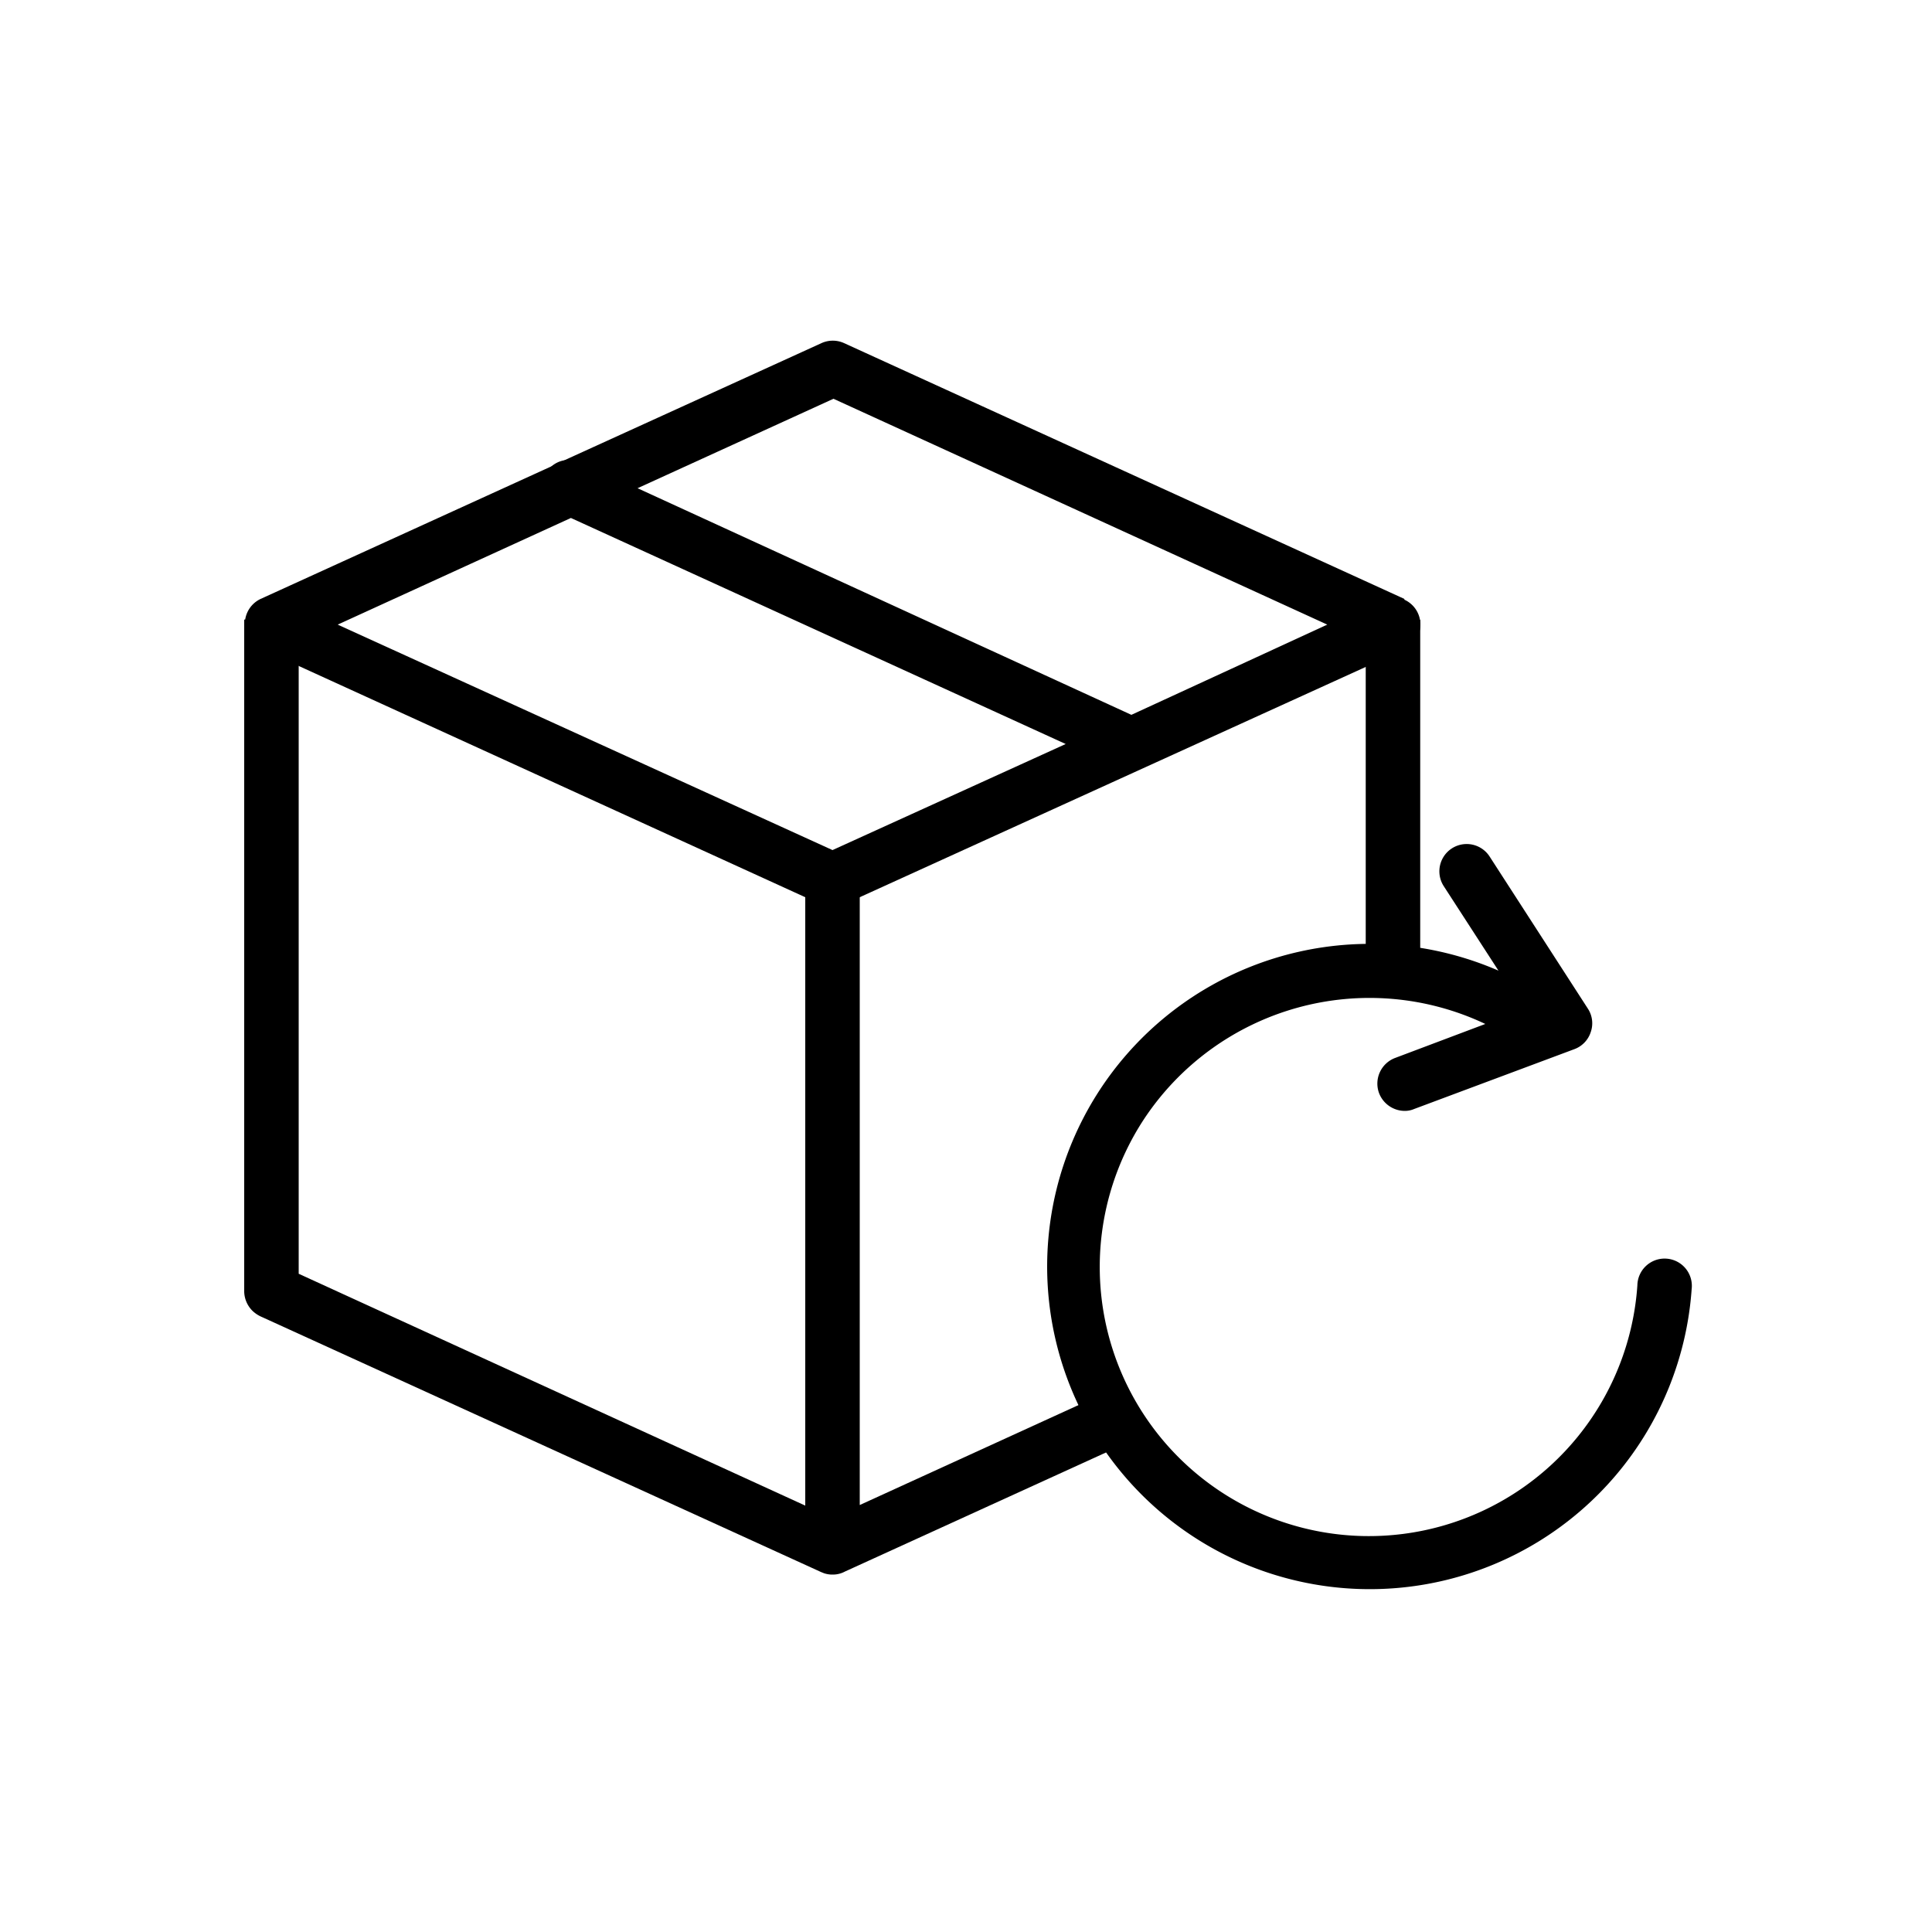 <svg viewBox="0 0 100 100" xmlns="http://www.w3.org/2000/svg" data-name="Layer 1" id="Layer_1"><title>icone - troca</title><path d="M29.34,23.81l-.88.41A1.35,1.35,0,0,1,29.34,23.81Z"></path><path d="M72.69,31l-29-13.24a1.41,1.41,0,0,0-1.17,0l-13.17,6-.88.41L13.49,31a1.42,1.42,0,0,0,0,2.57l29,13.24a.94.94,0,0,0,.15.06,1.35,1.35,0,0,0,.44.07,1.59,1.59,0,0,0,.65-.15L72.69,33.61a1.41,1.41,0,0,0,0-2.57ZM43.09,44,17.48,32.33l12.07-5.52,25.61,11.7ZM58.56,37,33,25.27l10.14-4.63L68.7,32.33Z"></path><path d="M87.56,66.72a16.7,16.7,0,1,1-10-16.48l-2.83-4.37a1.41,1.41,0,1,1,2.37-1.54l5.09,7.88a1.38,1.38,0,0,1,.15,1.2,1.4,1.4,0,0,1-.84.89l-8.3,3.1a1.23,1.23,0,0,1-.49.1,1.43,1.43,0,0,1-1.33-.92,1.42,1.42,0,0,1,.83-1.82L76.88,53A14,14,0,0,0,59.23,57.9a13.93,13.93,0,1,0,25.52,8.63,1.41,1.41,0,1,1,2.81.19Z"></path><path d="M57.86,74.9,43.74,81.34a1.33,1.33,0,0,1-.65.16,1.35,1.35,0,0,1-.44-.07l-.15-.06L13.56,68.17a1.64,1.64,0,0,1-.48-.31,1.45,1.45,0,0,1-.44-1V32.07h2.82V65.93l26.22,12V45.31H44.5V77.9l12.19-5.57Z"></path><rect height="17.71" width="2.82" y="32.08" x="70.69"></rect></svg>